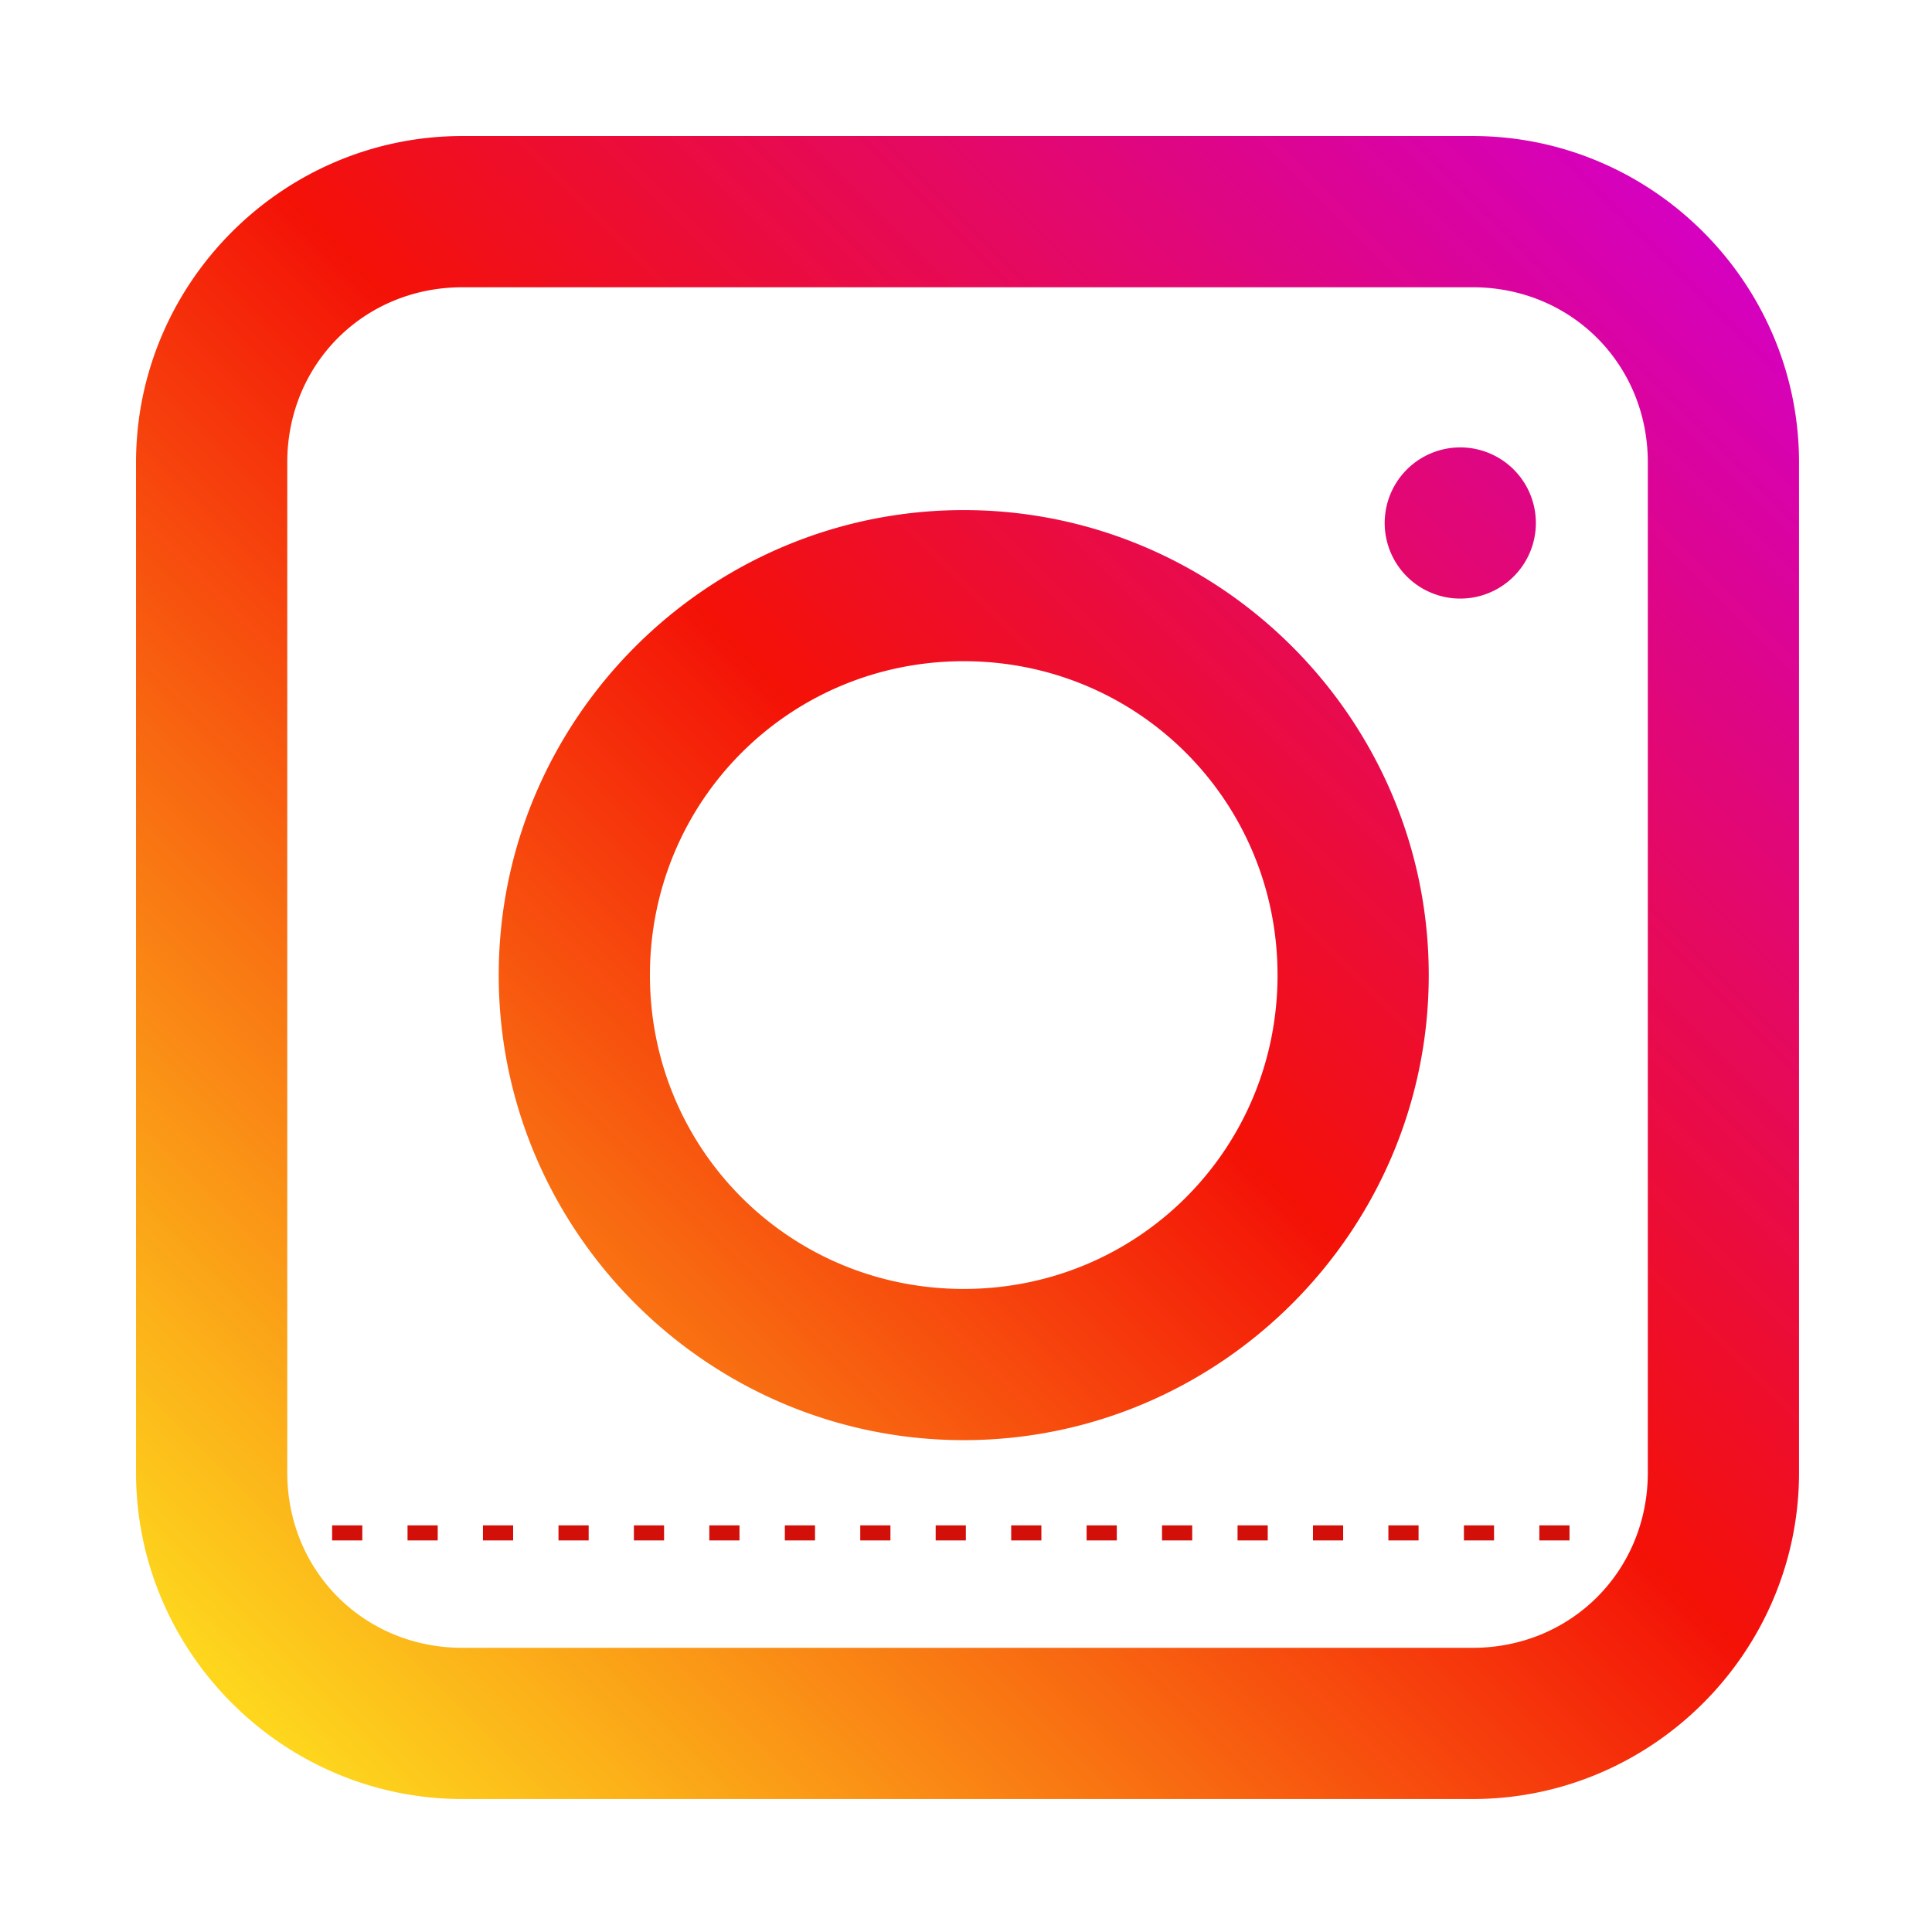 <?xml version="1.0" ?><svg height="128" id="svg8" version="1.1" viewBox="0 0 33.867 33.867" width="128" xmlns="http://www.w3.org/2000/svg" xmlns:cc="http://creativecommons.org/ns#" xmlns:dc="http://purl.org/dc/elements/1.1/" xmlns:inkscape="http://www.inkscape.org/namespaces/inkscape" xmlns:rdf="http://www.w3.org/1999/02/22-rdf-syntax-ns#" xmlns:sodipodi="http://sodipodi.sourceforge.net/DTD/sodipodi-0.dtd" xmlns:svg="http://www.w3.org/2000/svg" xmlns:xlink="http://www.w3.org/1999/xlink"><defs id="defs2"><linearGradient id="linearGradient3465"><stop id="stop3461" offset="0" style="stop-color:#fedd1e;stop-opacity:1"/><stop id="stop3469" offset="0.532" style="stop-color:#f41107;stop-opacity:1"/><stop id="stop3463" offset="1" style="stop-color:#d400c5;stop-opacity:1"/></linearGradient><linearGradient id="linearGradient2202"><stop id="stop2198" offset="0" style="stop-color:#f6f600;stop-opacity:1;"/><stop id="stop2200" offset="1" style="stop-color:#f69134;stop-opacity:1"/></linearGradient><linearGradient gradientTransform="matrix(0.394,0,0,0.394,-185.272,93.823)" gradientUnits="userSpaceOnUse" id="linearGradient3363" x1="12.263" x2="12.263" xlink:href="#linearGradient2202" y1="9.016" y2="14.681"/><clipPath clipPathUnits="userSpaceOnUse" id="clipPath3457"><rect height="58.933" id="rect3459" rx="2.646" ry="2.646" style="fill:#1a1a1a;stroke-width:0.265;stroke-linecap:square;stroke-dasharray:0.265, 1.058;paint-order:fill markers stroke" width="61.739" x="-262.111" y="114.498"/></clipPath><linearGradient gradientTransform="scale(3.78)" gradientUnits="userSpaceOnUse" id="linearGradient3873" x1="3.704" x2="30.163" xlink:href="#linearGradient3465" y1="30.163" y2="3.704"/></defs><g id="layer1"><path d="M 30.59 8.998 C 18.715 8.998 8.998 18.715 8.998 30.59 L 8.998 97.412 C 8.998 109.287 18.715 119.004 30.59 119.004 L 97.412 119.004 C 109.287 119.004 119.004 109.287 119.004 97.412 L 119.004 30.59 C 119.004 18.715 109.287 8.998 97.412 8.998 L 30.59 8.998 z M 30.59 19.002 L 97.412 19.002 C 103.92 19.002 109.002 24.082 109.002 30.59 L 109.002 97.412 C 109.002 103.92 103.92 109.002 97.412 109.002 L 30.59 109.002 C 24.082 109.002 19.002 103.92 19.002 97.412 L 19.002 30.59 C 19.002 24.082 24.082 19.002 30.59 19.002 z M 96.635 29.596 A 5 5 51.673 0 0 93.494 30.674 A 5 5 51.673 0 0 92.674 37.697 A 5 5 51.673 0 0 99.697 38.518 A 5 5 51.673 0 0 100.518 31.494 A 5 5 51.673 0 0 96.635 29.596 z M 63.75 33.742 C 46.821 33.742 32.99 47.574 32.99 64.504 C 32.99 81.433 46.821 95.264 63.75 95.264 C 80.679 95.264 94.51 81.433 94.51 64.504 C 94.51 47.574 80.679 33.742 63.75 33.742 z M 63.75 43.738 C 75.275 43.738 84.508 52.979 84.508 64.504 C 84.508 76.029 75.275 85.262 63.75 85.262 C 52.225 85.262 42.992 76.029 42.992 64.504 C 42.992 52.979 52.225 43.738 63.75 43.738 z " id="rect3857" style="color:#000000;font-style:normal;font-variant:normal;font-weight:normal;font-stretch:normal;font-size:medium;line-height:normal;font-family:sans-serif;font-variant-ligatures:normal;font-variant-position:normal;font-variant-caps:normal;font-variant-numeric:normal;font-variant-alternates:normal;font-variant-east-asian:normal;font-feature-settings:normal;font-variation-settings:normal;text-indent:0;text-align:start;text-decoration:none;text-decoration-line:none;text-decoration-style:solid;text-decoration-color:#000000;letter-spacing:normal;word-spacing:normal;text-transform:none;writing-mode:lr-tb;direction:ltr;text-orientation:mixed;dominant-baseline:auto;baseline-shift:baseline;text-anchor:start;white-space:normal;shape-padding:0;shape-margin:0;inline-size:0;clip-rule:nonzero;display:inline;overflow:visible;visibility:visible;opacity:1;isolation:auto;mix-blend-mode:normal;color-interpolation:sRGB;color-interpolation-filters:linearRGB;solid-color:#000000;solid-opacity:1;vector-effect:none;fill:url(#linearGradient3873);fill-opacity:1;fill-rule:nonzero;stroke:none;stroke-width:3.78;stroke-linecap:square;stroke-linejoin:miter;stroke-miterlimit:4;stroke-dasharray:none;stroke-dashoffset:0;stroke-opacity:1;paint-order:fill markers stroke;color-rendering:auto;image-rendering:auto;shape-rendering:auto;text-rendering:auto;enable-background:accumulate;stop-color:#000000;stop-opacity:1" transform="scale(0.265)"/><path d="m 5.822,26.739 v 0.264 h 0.529 v -0.264 z m 1.322,0 v 0.264 h 0.529 v -0.264 z m 1.322,0 v 0.264 h 0.529 v -0.264 z m 1.324,0 v 0.264 h 0.529 v -0.264 z m 1.322,0 v 0.264 h 0.529 v -0.264 z m 1.322,0 v 0.264 h 0.529 v -0.264 z m 1.324,0 v 0.264 h 0.529 v -0.264 z m 1.322,0 v 0.264 h 0.529 v -0.264 z m 1.322,0 v 0.264 h 0.529 v -0.264 z m 1.324,0 v 0.264 h 0.529 v -0.264 z m 1.322,0 v 0.264 h 0.529 v -0.264 z m 1.322,0 v 0.264 h 0.529 v -0.264 z m 1.324,0 v 0.264 h 0.529 v -0.264 z m 1.322,0 v 0.264 h 0.529 v -0.264 z m 1.322,0 v 0.264 h 0.529 v -0.264 z m 1.324,0 v 0.264 h 0.528 v -0.264 z m 1.322,0 v 0.264 h 0.529 v -0.264 z" id="path13879-8-6" style="color:#000000;font-style:normal;font-variant:normal;font-weight:normal;font-stretch:normal;font-size:medium;line-height:normal;font-family:sans-serif;font-variant-ligatures:normal;font-variant-position:normal;font-variant-caps:normal;font-variant-numeric:normal;font-variant-alternates:normal;font-variant-east-asian:normal;font-feature-settings:normal;font-variation-settings:normal;text-indent:0;text-align:start;text-decoration:none;text-decoration-line:none;text-decoration-style:solid;text-decoration-color:#000000;letter-spacing:normal;word-spacing:normal;text-transform:none;writing-mode:lr-tb;direction:ltr;text-orientation:mixed;dominant-baseline:auto;baseline-shift:baseline;text-anchor:start;white-space:normal;shape-padding:0;shape-margin:0;inline-size:0;clip-rule:nonzero;display:inline;overflow:visible;visibility:visible;isolation:auto;mix-blend-mode:normal;color-interpolation:sRGB;color-interpolation-filters:linearRGB;solid-color:#000000;solid-opacity:1;vector-effect:none;fill:#d30f0a;fill-opacity:1;fill-rule:nonzero;stroke:none;stroke-width:0.265;stroke-linecap:square;stroke-linejoin:miter;stroke-miterlimit:4;stroke-dasharray:0.265, 1.058;stroke-dashoffset:0;stroke-opacity:1;paint-order:markers fill stroke;color-rendering:auto;image-rendering:auto;shape-rendering:auto;text-rendering:auto;enable-background:accumulate;stop-color:#000000"/></g></svg>